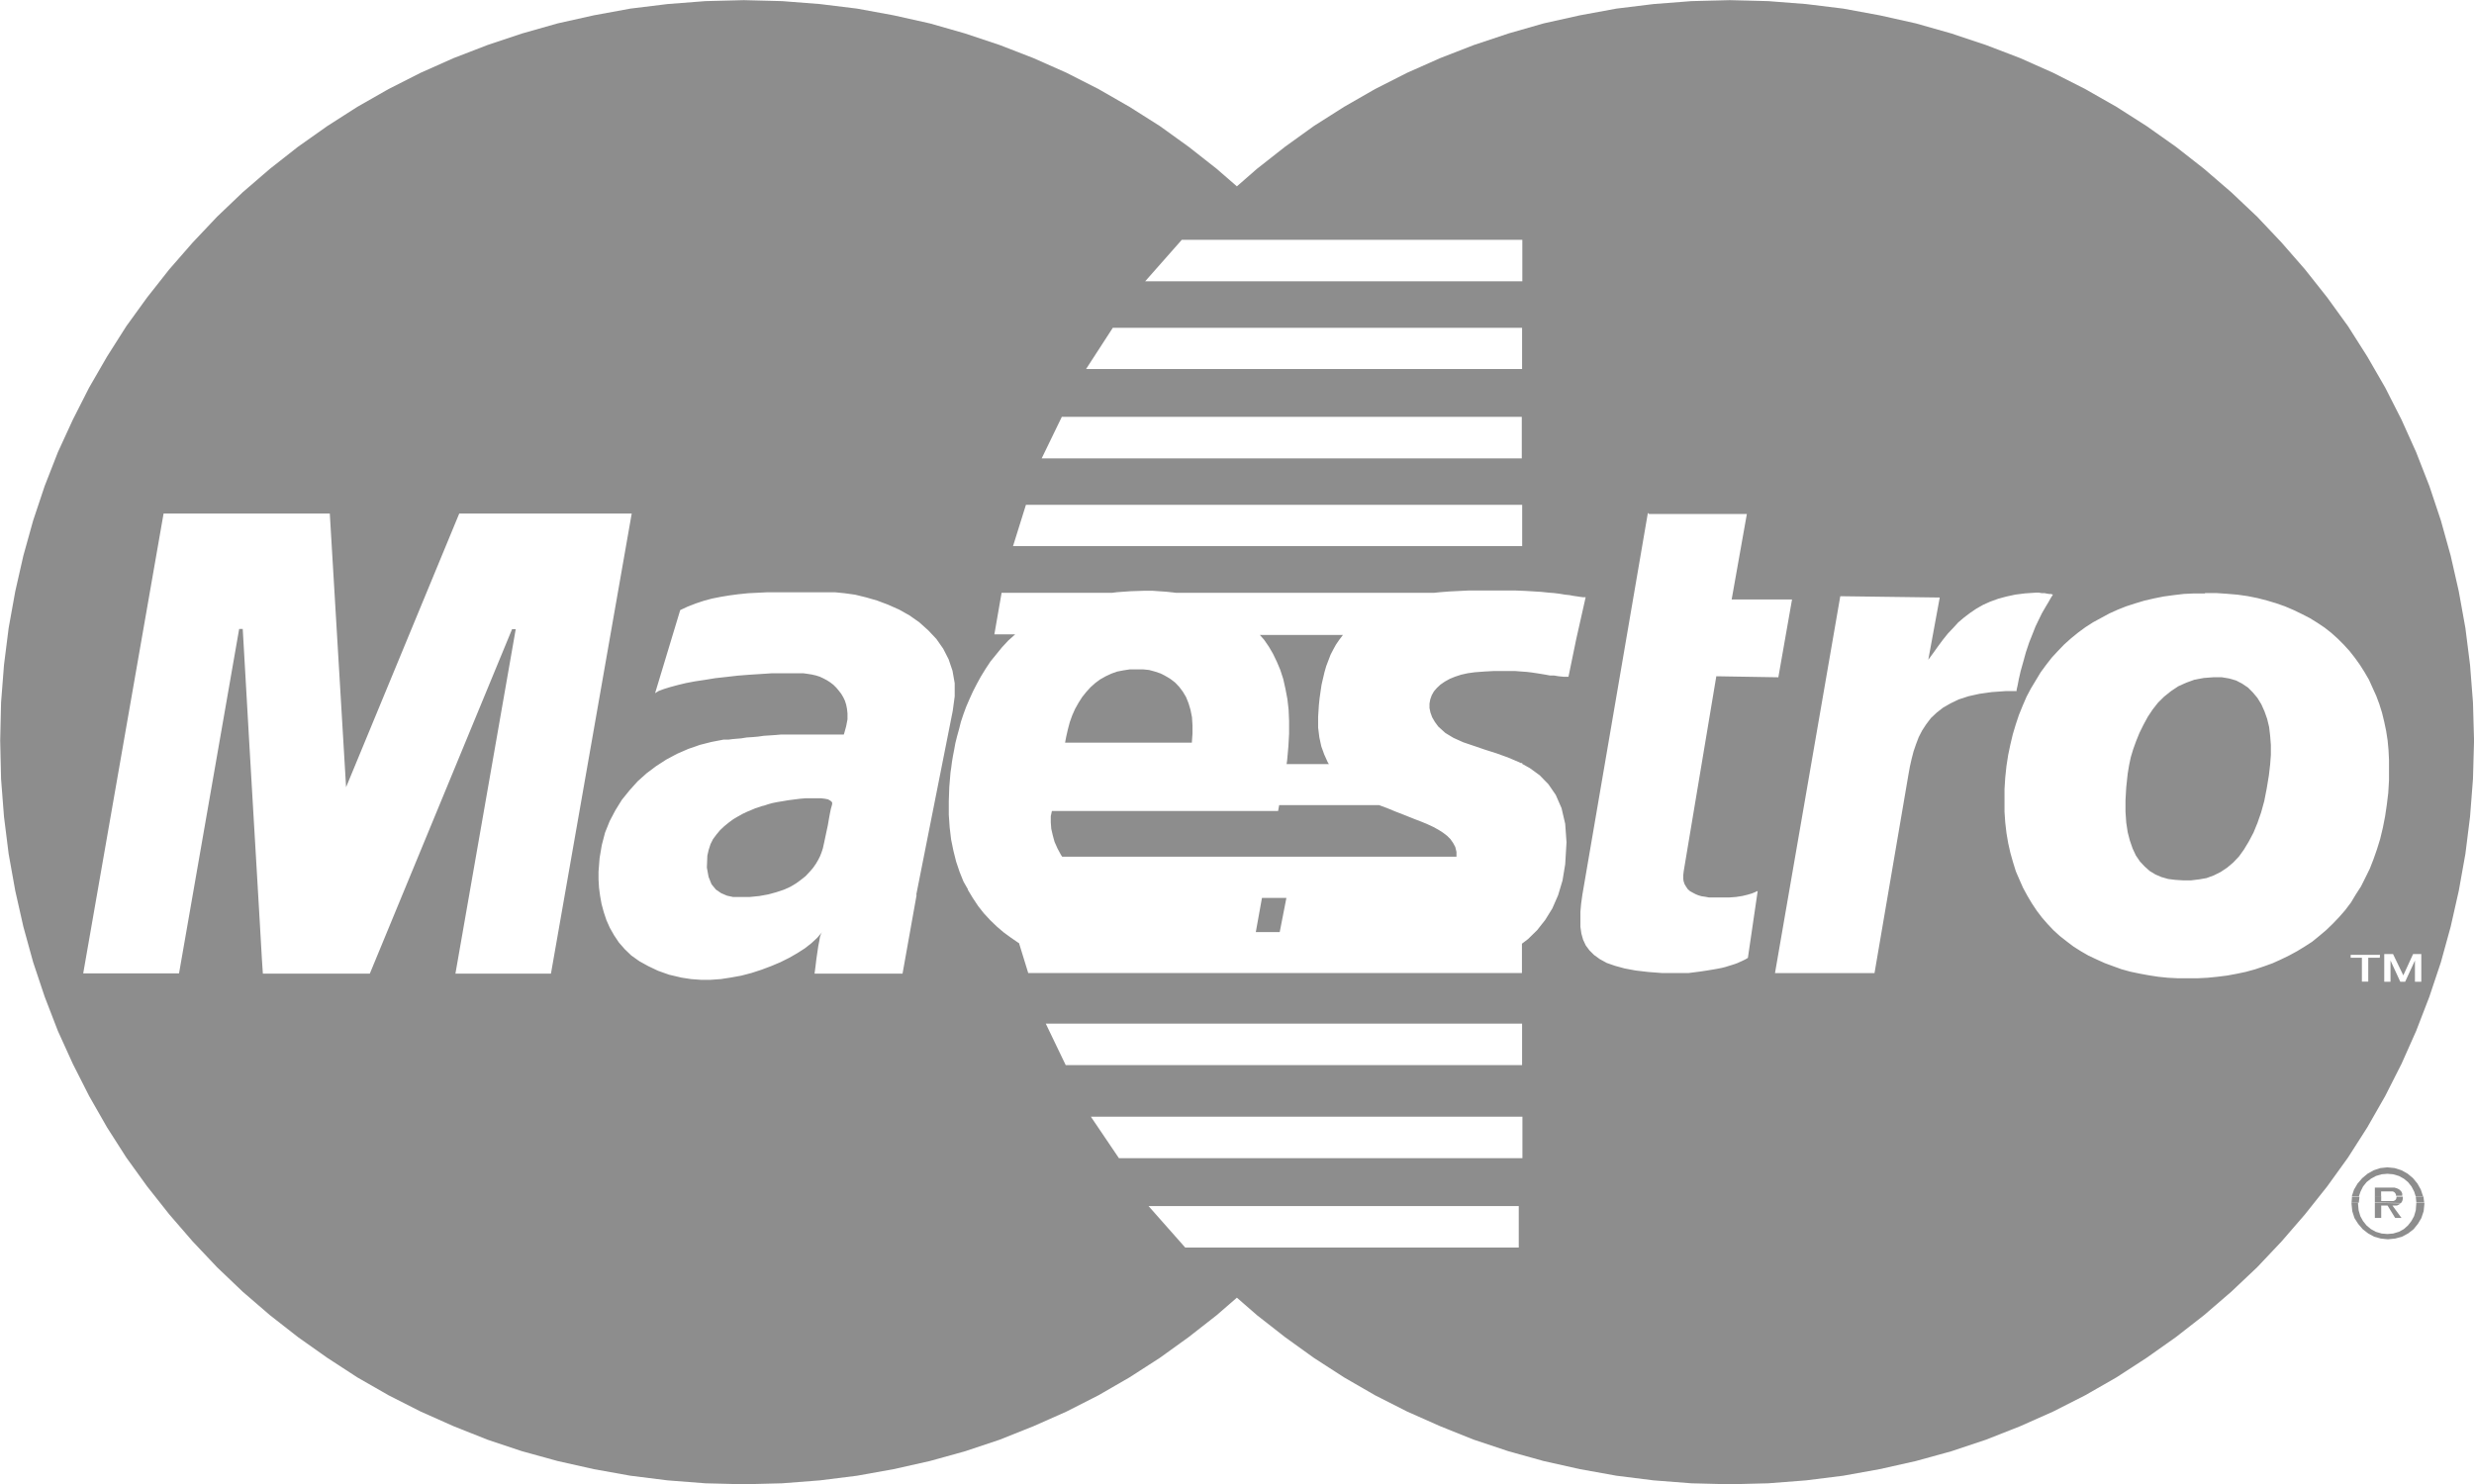 <svg xmlns="http://www.w3.org/2000/svg" width="50.607" height="30.374" viewBox="0 0 50.607 30.374">
  <g id="Maestro_Logo" data-name="Maestro Logo" transform="translate(-196.292 -46.563)">
    <g id="Group_1544" data-name="Group 1544" transform="translate(244.39 70.449)">
      <g id="Group_1543" data-name="Group 1543">
        <path id="Path_6130" data-name="Path 6130" d="M225.2,61.509l.045-.136.073-.125.095-.11.11-.092.125-.07.135-.045.145-.015.15.015.14.045.125.07.11.092.09.11.07.125.045.136h-.151l-.03-.095-.055-.106-.072-.09-.085-.07-.1-.055-.118-.035-.118-.01-.118.01-.118.035-.1.055-.09.07-.072.09-.053.106-.032.095Z" transform="translate(-225.191 -60.917)" fill="#8d8d8d"/>
        <path id="Path_6131" data-name="Path 6131" d="M225.485,61.345v-.18h.4l.05.015.04.018.03.025.025.028.015.035v.047h-.128v-.025l-.01-.02-.015-.02-.018-.015-.025-.01h-.236v.1Z" transform="translate(-225.004 -60.752)" fill="#8d8d8d"/>
        <path id="Path_6132" data-name="Path 6132" d="M225.2,61.4l.01-.125h.15V61.3l-.012.1Z" transform="translate(-225.196 -60.676)" fill="#8d8d8d"/>
        <path id="Path_6133" data-name="Path 6133" d="M225.485,61.4v-.13h.13v.1h.245l.027-.01.015-.01.015-.018.01-.025V61.28h.13v.045l-.01.04-.015.03-.015.015Z" transform="translate(-225.004 -60.681)" fill="#8d8d8d"/>
        <path id="Path_6134" data-name="Path 6134" d="M226,61.4l-.01-.1v-.025h.155l.015.125Z" transform="translate(-224.67 -60.681)" fill="#8d8d8d"/>
        <path id="Path_6135" data-name="Path 6135" d="M225.2,61.352v.023l.015.15.045.14.075.118.095.111.11.085.123.067.135.038.145.015.15-.015.14-.038.125-.067.11-.085.09-.111.07-.118.047-.14.015-.15v-.023h-.166v.023l-.01.131-.035.12-.055.1-.07.09-.085.075-.1.055-.118.035-.118.01-.118-.01-.118-.035-.1-.055-.09-.075-.072-.09-.055-.1-.035-.12-.012-.131v-.023Z" transform="translate(-225.196 -60.628)" fill="#8d8d8d"/>
        <path id="Path_6136" data-name="Path 6136" d="M225.485,61.352v.31h.13v-.253h.13l.155.253h.13l-.185-.253h.09l.037-.017.03-.018.01-.01Z" transform="translate(-225.004 -60.628)" fill="#8d8d8d"/>
      </g>
    </g>
    <g id="Group_6333" data-name="Group 6333" transform="translate(196.292 46.563)">
      <path id="Path_14352" data-name="Path 14352" d="M211.962,54.611l.085.145.08.166.07.166.06.185.045.2.04.21.025.218.01.235v.258l-.015.266-.025.28-.011.075h.865l-.025-.041-.07-.155-.06-.166-.04-.185-.025-.2v-.22l.015-.236.015-.145.02-.14.02-.135.03-.13.03-.127.035-.123.045-.118.045-.118.055-.106.055-.1.065-.095.072-.095.006-.007h-1.7l.088.1Z" transform="translate(-186.008 -41.381)" fill="#8d8d8d"/>
      <path id="Path_14353" data-name="Path 14353" d="M207.462,56.4l-.065-.013-.085-.01h-.306l-.118.01-.118.015-.118.015-.118.02-.11.018-.1.02-.09.025-.08.027-.045.01-.06.02-.075.025-.082.035-.085.035-.095.045-.095.053-.093.055-.095.07-.092.075-.085.08-.075.09-.07.095-.05.1-.038.118-.027.118-.01.245.035.19.06.15.09.11.11.075.118.05.125.027h.333l.2-.02.183-.033.166-.045.15-.05.135-.06.118-.07.1-.073.095-.075.08-.085.07-.08.06-.085.05-.085.04-.08.03-.078.025-.077.025-.112.025-.118.025-.118.027-.125.02-.118.02-.11.02-.1.028-.1v-.04l-.03-.03Z" transform="translate(-190.523 -40.044)" fill="#8d8d8d"/>
      <path id="Path_14354" data-name="Path 14354" d="M211.729,58.3h.489l.137-.7h-.5Z" transform="translate(-186.041 -39.228)" fill="#8d8d8d"/>
      <path id="Path_14355" data-name="Path 14355" d="M211.992,56.107v-.168l-.01-.165-.03-.151-.04-.135-.05-.125-.065-.11-.075-.1-.085-.09-.095-.073-.1-.06-.1-.052-.118-.04-.118-.032-.125-.013h-.27l-.13.02-.13.025-.118.042-.118.055L210.1,55l-.1.075-.095.085-.09.1-.08.1-.075.118-.07.125-.058.13-.05.14-.04.151-.035.155-.021.113h2.593Z" transform="translate(-187.599 -41.097)" fill="#8d8d8d"/>
      <path id="Path_14356" data-name="Path 14356" d="M216.79,56.8l-.131-.05-.13-.052-.14-.055-.14-.055-.145-.06-.166-.062-.011-.005H213.88l-.022.12h-4.627l-.023.106v.125l.01.133.03.13.027.1.011.038.06.135.07.13.026.038h8.065v-.1l-.025-.1-.042-.078-.055-.08-.07-.07-.085-.065-.095-.06-.1-.055-.118-.055Z" transform="translate(-187.714 -39.987)" fill="#8d8d8d"/>
      <path id="Path_14357" data-name="Path 14357" d="M225.362,55.908l-.04-.166-.055-.155-.065-.145-.08-.13-.092-.11-.1-.1-.118-.08-.13-.067-.14-.04-.15-.025h-.166l-.2.015-.19.035-.166.06-.166.075-.15.1-.138.11-.125.123-.11.14-.1.15-.09.166-.082.166-.067.166-.06.166-.05.166-.035.166-.028.17-.03.281-.015.26v.236l.015.22.03.2.043.166.057.166.068.145.085.125.095.1.1.09.118.072.123.053.14.04.145.018.156.01h.166l.166-.02L224.08,59l.15-.055.14-.07.135-.09.125-.106.118-.125.1-.14.1-.166.095-.18.08-.195.075-.215.065-.236.05-.256.045-.273.025-.216.015-.2v-.2l-.015-.19Z" transform="translate(-178.946 -41.033)" fill="#8d8d8d"/>
      <path id="Path_14358" data-name="Path 14358" d="M246.878,60.937l-.06-.77-.095-.754-.135-.749-.166-.731-.2-.719-.236-.707-.27-.691-.3-.666-.333-.656-.366-.634-.394-.621-.426-.589-.456-.576-.479-.549-.5-.529-.529-.5-.556-.479-.576-.451-.6-.424-.616-.393-.639-.364-.656-.333-.674-.3-.7-.268-.707-.236-.726-.206-.739-.165-.749-.138-.76-.093-.774-.06-.785-.02-.784.02-.775.06-.759.093-.75.138-.741.165-.719.206-.707.236-.689.268-.676.3-.656.333-.634.364-.619.393-.589.424-.574.451-.411.359-.413-.359-.574-.451-.589-.424-.621-.393-.634-.364-.654-.333-.676-.3-.691-.268-.707-.236-.721-.206-.739-.165-.751-.138-.759-.093-.774-.06-.784-.02-.784.02-.775.06-.759.093-.751.138-.739.165-.726.206-.707.236-.694.268-.674.3-.656.333-.639.364-.614.393-.6.424-.574.451-.556.479-.524.5-.5.529-.479.549-.454.576-.426.589-.394.621-.366.634-.333.656-.306.666-.27.691-.236.707-.2.719-.166.731-.135.749-.095.754-.06.77-.018.78.018.784.06.774.095.759.135.754.166.736.2.726.236.707.27.7.306.674.333.657.366.641.394.617.426.591.454.574.479.554.5.529.524.5.556.479.574.449.6.424.614.4.639.366.656.333.674.3.694.276.707.236.726.2.739.166.751.135.759.095.775.06.784.02.784-.02.774-.06.759-.095.751-.135.739-.166.721-.2.707-.236.691-.276.676-.3.654-.333.634-.366.621-.4.589-.424.574-.449.413-.358.411.358.574.449.589.424.619.4.634.366.656.333.676.3.689.276.707.236.719.2.741.166.75.135.759.095.775.06.784.02.785-.02.774-.06.76-.095.749-.135.739-.166.726-.2.707-.236.7-.276.674-.3.656-.333.639-.366.616-.4.6-.424.576-.449.556-.479.529-.5.5-.529.479-.554.456-.574.426-.591.394-.617.366-.641.333-.657.3-.674.27-.7.236-.707.2-.726.166-.736.135-.754.095-.759.06-.774.022-.784ZM220.466,51.47h6.966v.849h-7.715Zm-1.411,1.8h8.372v.844h-8.919Zm-1.043,1.822h9.409v.85H217.6Zm-.734,1.8h10.151v.845H217.014Zm-9.716,9.592h-1.954l1.233-7.046h-.075l-2.909,7.046h-2.188l-.02-.3-.045-.784-.065-1.11-.075-1.273-.075-1.285-.065-1.135-.047-.819-.02-.346h-.073l-1.23,7.047h-1.96l1.644-9.409h3.4l.333,5.6,2.315-5.6h3.528Zm7.478-1.6-.286,1.6h-1.8l.02-.151.018-.151.02-.135.018-.125.02-.1.015-.088.02-.06.02-.035-.095.111-.118.11-.135.106-.156.1-.166.095-.18.09-.19.08-.2.075-.2.065-.21.055-.21.038-.208.032-.21.015h-.2l-.2-.015-.195-.03-.255-.06-.225-.08-.2-.095-.181-.1-.166-.118-.135-.13-.118-.135-.1-.15-.085-.15-.07-.156-.055-.166-.045-.166-.03-.166-.022-.166-.01-.165V64.4l.022-.28.045-.266.067-.256.095-.236.118-.223.13-.21.156-.193.166-.185.185-.166.193-.145.21-.136.221-.118.23-.1.236-.082.236-.06.245-.047h.1l.075-.01.087-.008.1-.008.111-.018.118-.008.118-.01.118-.017.125-.008.118-.008.11-.01h1.283l.015-.05.033-.12.027-.14v-.123l-.01-.092-.017-.085-.025-.08-.035-.073-.04-.068-.05-.065-.05-.06-.06-.06-.065-.05-.065-.042-.075-.04-.075-.035-.078-.025-.087-.02-.085-.013-.085-.012h-.647l-.228.015-.236.015-.23.018-.236.027-.225.025-.215.035-.2.03-.185.035-.166.04-.156.042-.13.04-.107.04-.073.045.514-1.7.15-.07.166-.065.166-.055.166-.045.176-.035.18-.03.19-.025.195-.02.2-.01.2-.01h1.374l.2.02.216.03.225.055.225.065.225.085.225.1.21.118.2.14.185.166.166.176.14.2.11.215.08.236.045.255v.27l-.04.295-.744,3.752Zm3.052,3.473-.408-.849h9.743v.849Zm9.267,3.732h-6.823l-.75-.849h7.573Zm.075-1.829h-8.254l-.574-.849h8.828Zm1.1-10.617-.158.767,0,0h-.1l-.1-.01-.092-.015H228l-.09-.017-.09-.015-.095-.015-.1-.015-.1-.012-.112-.008-.125-.01h-.444l-.183.01-.2.015-.145.02-.135.03-.123.04-.11.045-.1.055-.09.062-.075.07-.06.07-.045.08-.03.085-.015.085v.09l.02.095.035.095.055.095.07.095.145.131.166.1.2.09.215.073.225.077.236.075.236.085.236.1.028.015h.03v.017l.156.087.2.145.18.185.15.218.118.27.075.321.027.379-.027.449-.055.333-.09.3-.118.27-.146.236-.166.21-.185.181-.125.095v.6H225.48l-.023,0h-1.313l-.035,0h-6.784l-.188-.611-.02-.012-.146-.1,0,0-.15-.11-.138-.118-.135-.13h0l-.13-.14-.118-.15-.11-.166-.1-.166,0-.012L216,64.6l-.08-.2-.07-.208-.055-.22-.047-.228-.03-.25-.018-.26v-.276l.01-.29.025-.3.015-.1.015-.118.02-.118.025-.13.025-.136.035-.14.04-.145.038-.15.052-.156.055-.15.067-.155.07-.155.08-.156.085-.155.095-.155.1-.151.118-.145.118-.145.13-.14.14-.125h-.426l.148-.85h2.258l.1-.013.28-.02.3-.01h.14l.14.01.145.01.145.015.063.008h5.267l.131-.013.19-.015.2-.01.2-.01h.945l.2.008.166.01.166.01.143.015.125.01.118.015.1.017.095.01.08.015.07.01.065.01.06.008h.055Zm2.192,4.916.005.035.02.06.03.05.035.052.045.04.05.028.06.032.06.025.068.02.072.01.08.015h.409l.14-.01.13-.02.111-.027.085-.025.067-.027.038-.02h.015v0h0l-.2,1.365-.05.03-.055.027-.055.025-.055.025-.055.02-.062.02-.06.018-.07.022-.072.018-.075.015-.085.015-.09.015-.095.015-.1.015-.118.015-.118.015h-.541l-.286-.022-.255-.03-.225-.042-.2-.055-.166-.058-.14-.077-.118-.085-.095-.095-.075-.1-.055-.118-.035-.125-.02-.138v-.31l.015-.166.025-.18L230,57.058l.025.022h2l-.311,1.749h1.235v0h0l-.28,1.592L231.4,60.4l-.666,3.984-.01.085v.075Zm6.057-3.8-.225.05-.2.065-.166.08-.156.09-.128.1-.118.111-.095.125-.085.13-.07.136-.055.145-.05.145-.04.155-.035.155-.03.166-.694,4.062H232.6l.005-.027,1.331-7.685,2.033.027,0,.008h0l-.233,1.266.1-.136.1-.14.1-.135.1-.125.112-.118.1-.11.118-.1.125-.095.125-.085.14-.08.145-.065.166-.06.166-.045.185-.04.2-.025.221-.015H238l.053.01h.06l.05.01.052.008h.035l.025.01h.01l0,0h0l-.01.02-.035.055-.048.085-.06.1-.072.125-.065.133-.065.135-.055.14-.075.188-.067.2-.055.2-.052.185-.038.166-.025.13-.02.087v.028h-.23l-.28.02Zm8.189,5.4h-.236v.489h-.13v-.489h-.23V66.1h.6Zm.007-2.428-.065.21-.07.2-.075.193-.091.185-.09.18-.107.166-.1.166-.118.156-.125.143-.13.136-.135.13-.14.118-.145.118-.155.1-.156.095-.166.09-.166.08-.166.075-.18.065-.18.06-.19.052-.19.04-.19.035-.2.025-.2.02-.2.01h-.411l-.2-.01-.195-.02-.195-.03-.19-.035-.191-.04-.18-.05-.166-.06-.176-.065-.166-.075-.166-.078-.156-.09-.15-.095-.14-.106-.14-.11-.13-.118-.118-.125-.118-.135-.106-.14-.1-.15-.092-.155-.09-.166-.073-.166-.072-.166-.058-.186-.055-.195-.045-.2-.035-.206-.025-.215-.015-.22v-.464l.015-.236.025-.236.035-.225.045-.215.05-.21.06-.2.065-.195.077-.19.08-.185.088-.166.1-.166.1-.166.11-.15.118-.151.125-.135.13-.135.14-.125.145-.118.15-.11.156-.1.166-.09.166-.09.166-.075.176-.07.185-.06.19-.057.195-.045.2-.04.2-.027.208-.025.216-.01h.215l.008-.008h.225l.221.015.215.018.21.03.2.04.193.05.185.055.185.065.175.075.166.08.166.085.15.093.15.1.14.11.131.118.125.125.118.13.11.14.1.14.095.15.09.155.075.166.075.166.062.166.055.176.045.185.04.19.03.195.018.195.01.2v.419l-.015.255-.03.246-.035.236-.045.23Zm.842,2.353v.566h-.13v-.434l-.2.434h-.1l-.2-.434v.434h-.128l0-.566h.18l.21.436.2-.436Z" transform="translate(-196.292 -46.563)" fill="#8d8d8d"/>
    </g>
  </g>
</svg>

